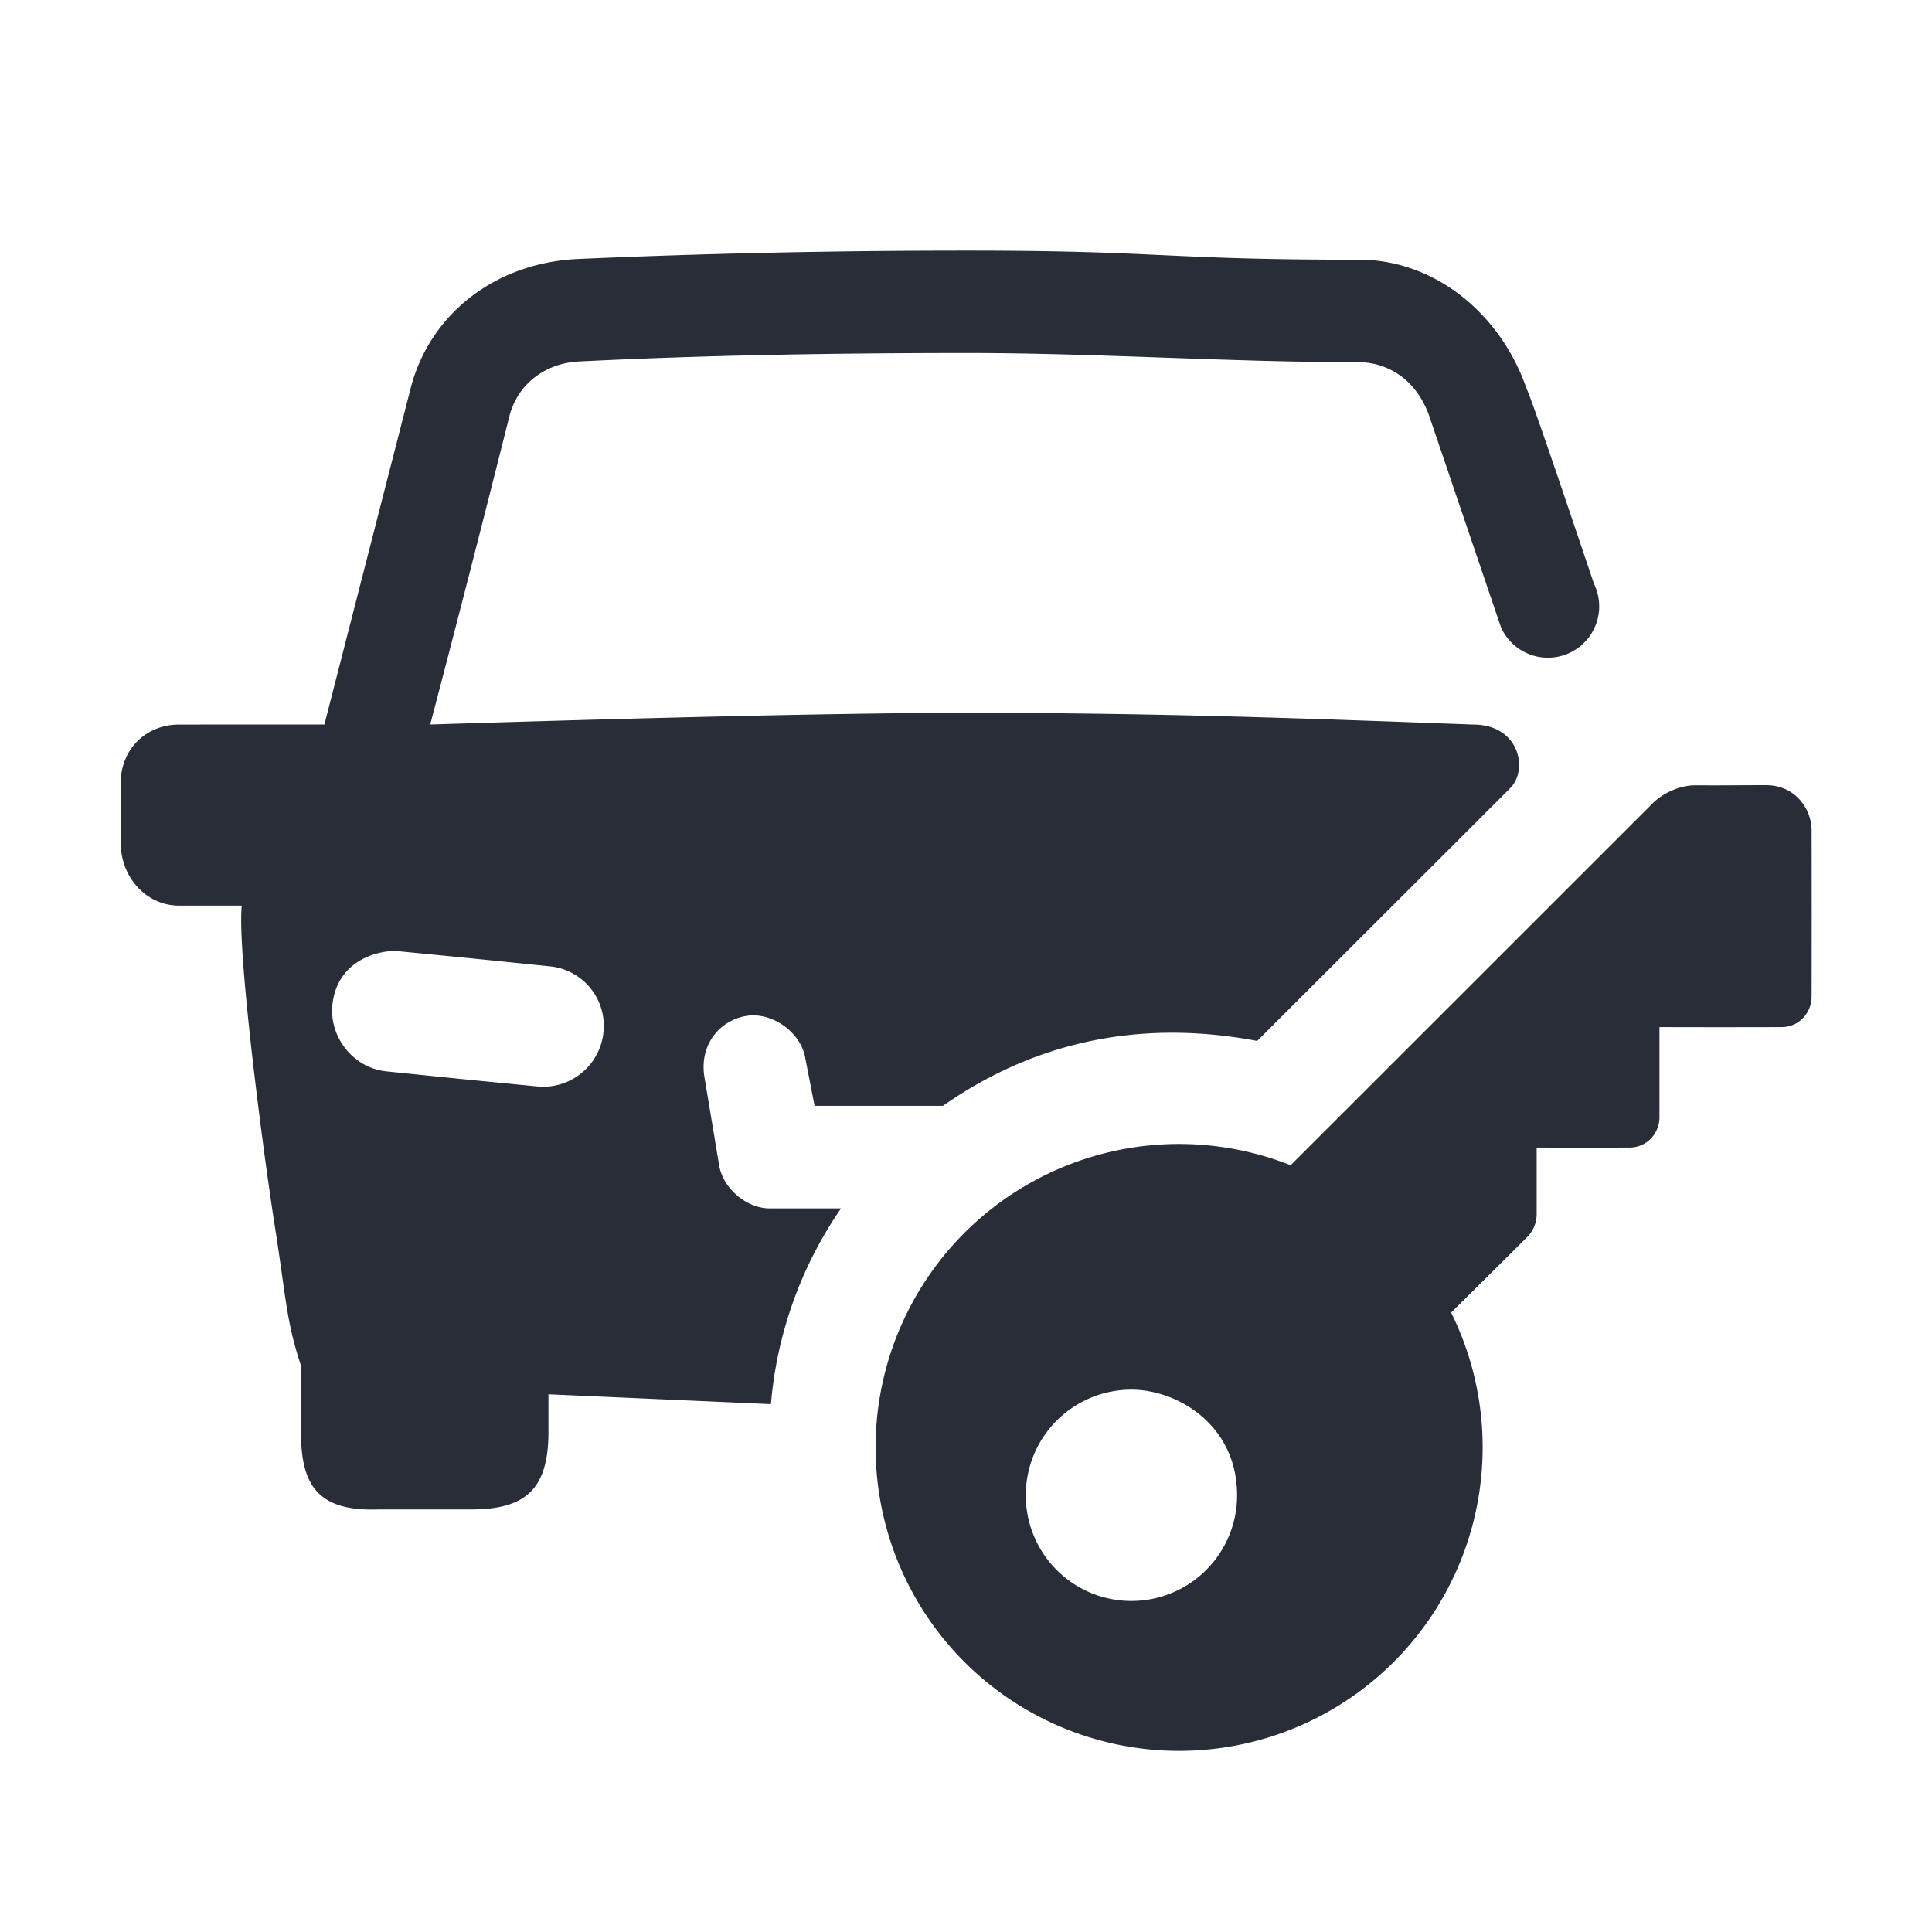 <svg xmlns="http://www.w3.org/2000/svg" id="transportation-inverted-carsharing-inverted-32" width="32" height="32" viewBox="0 0 32 32"><g fill="none" fill-rule="evenodd" class="symbols"><g fill="#282D37" class="carsharing-inverted"><path d="M29.256 13.005c.475 0 .75.39.75.75.002.919.002 1.838 0 2.757 0 .245-.192.5-.5.5-.673.002-1.346.002-2.02 0v1.495c0 .245-.189.5-.5.5-.51.002-1.022.002-1.534 0v1.117a.54.54 0 0 1-.147.355c-.422.422-.846.842-1.27 1.261a5.028 5.028 0 0 1-8.058 5.79 5.026 5.026 0 0 1 5.4-8.23l6.002-6c.156-.156.438-.295.705-.293.586.003.586-.002 1.172-.002ZM18.74 23.017a1.75 1.75 0 1 0 1.75 1.75c0-1.167-.989-1.75-1.75-1.75Zm3.769-18.716c1.254 0 2.35.893 2.78 2.148.046.08.417 1.154 1.113 3.223a.85.85 0 1 1-1.542.715L23.662 6.86c-.241-.635-.74-.86-1.153-.86-2.14-.001-4.35-.153-6.49-.153-2.153 0-4.39.036-6.457.142-.486.032-.956.323-1.116.87A491.474 491.474 0 0 1 7.126 12c4.14-.129 7.098-.193 8.874-.193 3.095 0 5.477.086 8.401.194.763 0 .916.741.616 1.05a7681.872 7681.872 0 0 1-4.194 4.19c-2.057-.388-3.786.082-5.205 1.075h-2.126l-.154-.79c-.07-.427-.55-.77-.978-.699-.427.072-.764.453-.698.978l.25 1.5c.062.373.448.71.838.71h1.18a6.7 6.7 0 0 0-1.161 3.242l-3.685-.163v.625c0 .948-.38 1.282-1.281 1.282H6.267c-1.003.035-1.283-.4-1.282-1.282l-.001-1.103c-.244-.738-.242-1.096-.432-2.306-.19-1.209-.625-4.535-.548-5.31H2.967C2.414 15 2 14.519 2 13.967v-1c0-.553.414-.966.967-.966L5.373 12l1.424-5.55c.302-1.212 1.365-2.09 2.765-2.16 2.619-.115 4.842-.139 6.459-.139 3.245 0 3.243.151 6.488.151ZM5.505 16.651c-.051.51.332 1.036.895 1.094 1.249.128 1.25.128 2.5.25a1.004 1.004 0 0 0 1.095-.895.99.99 0 0 0-.895-1.095c-1.249-.128-1.25-.128-2.5-.25-.283-.028-1.018.122-1.095.895Z" class="color"/></g></g></svg>